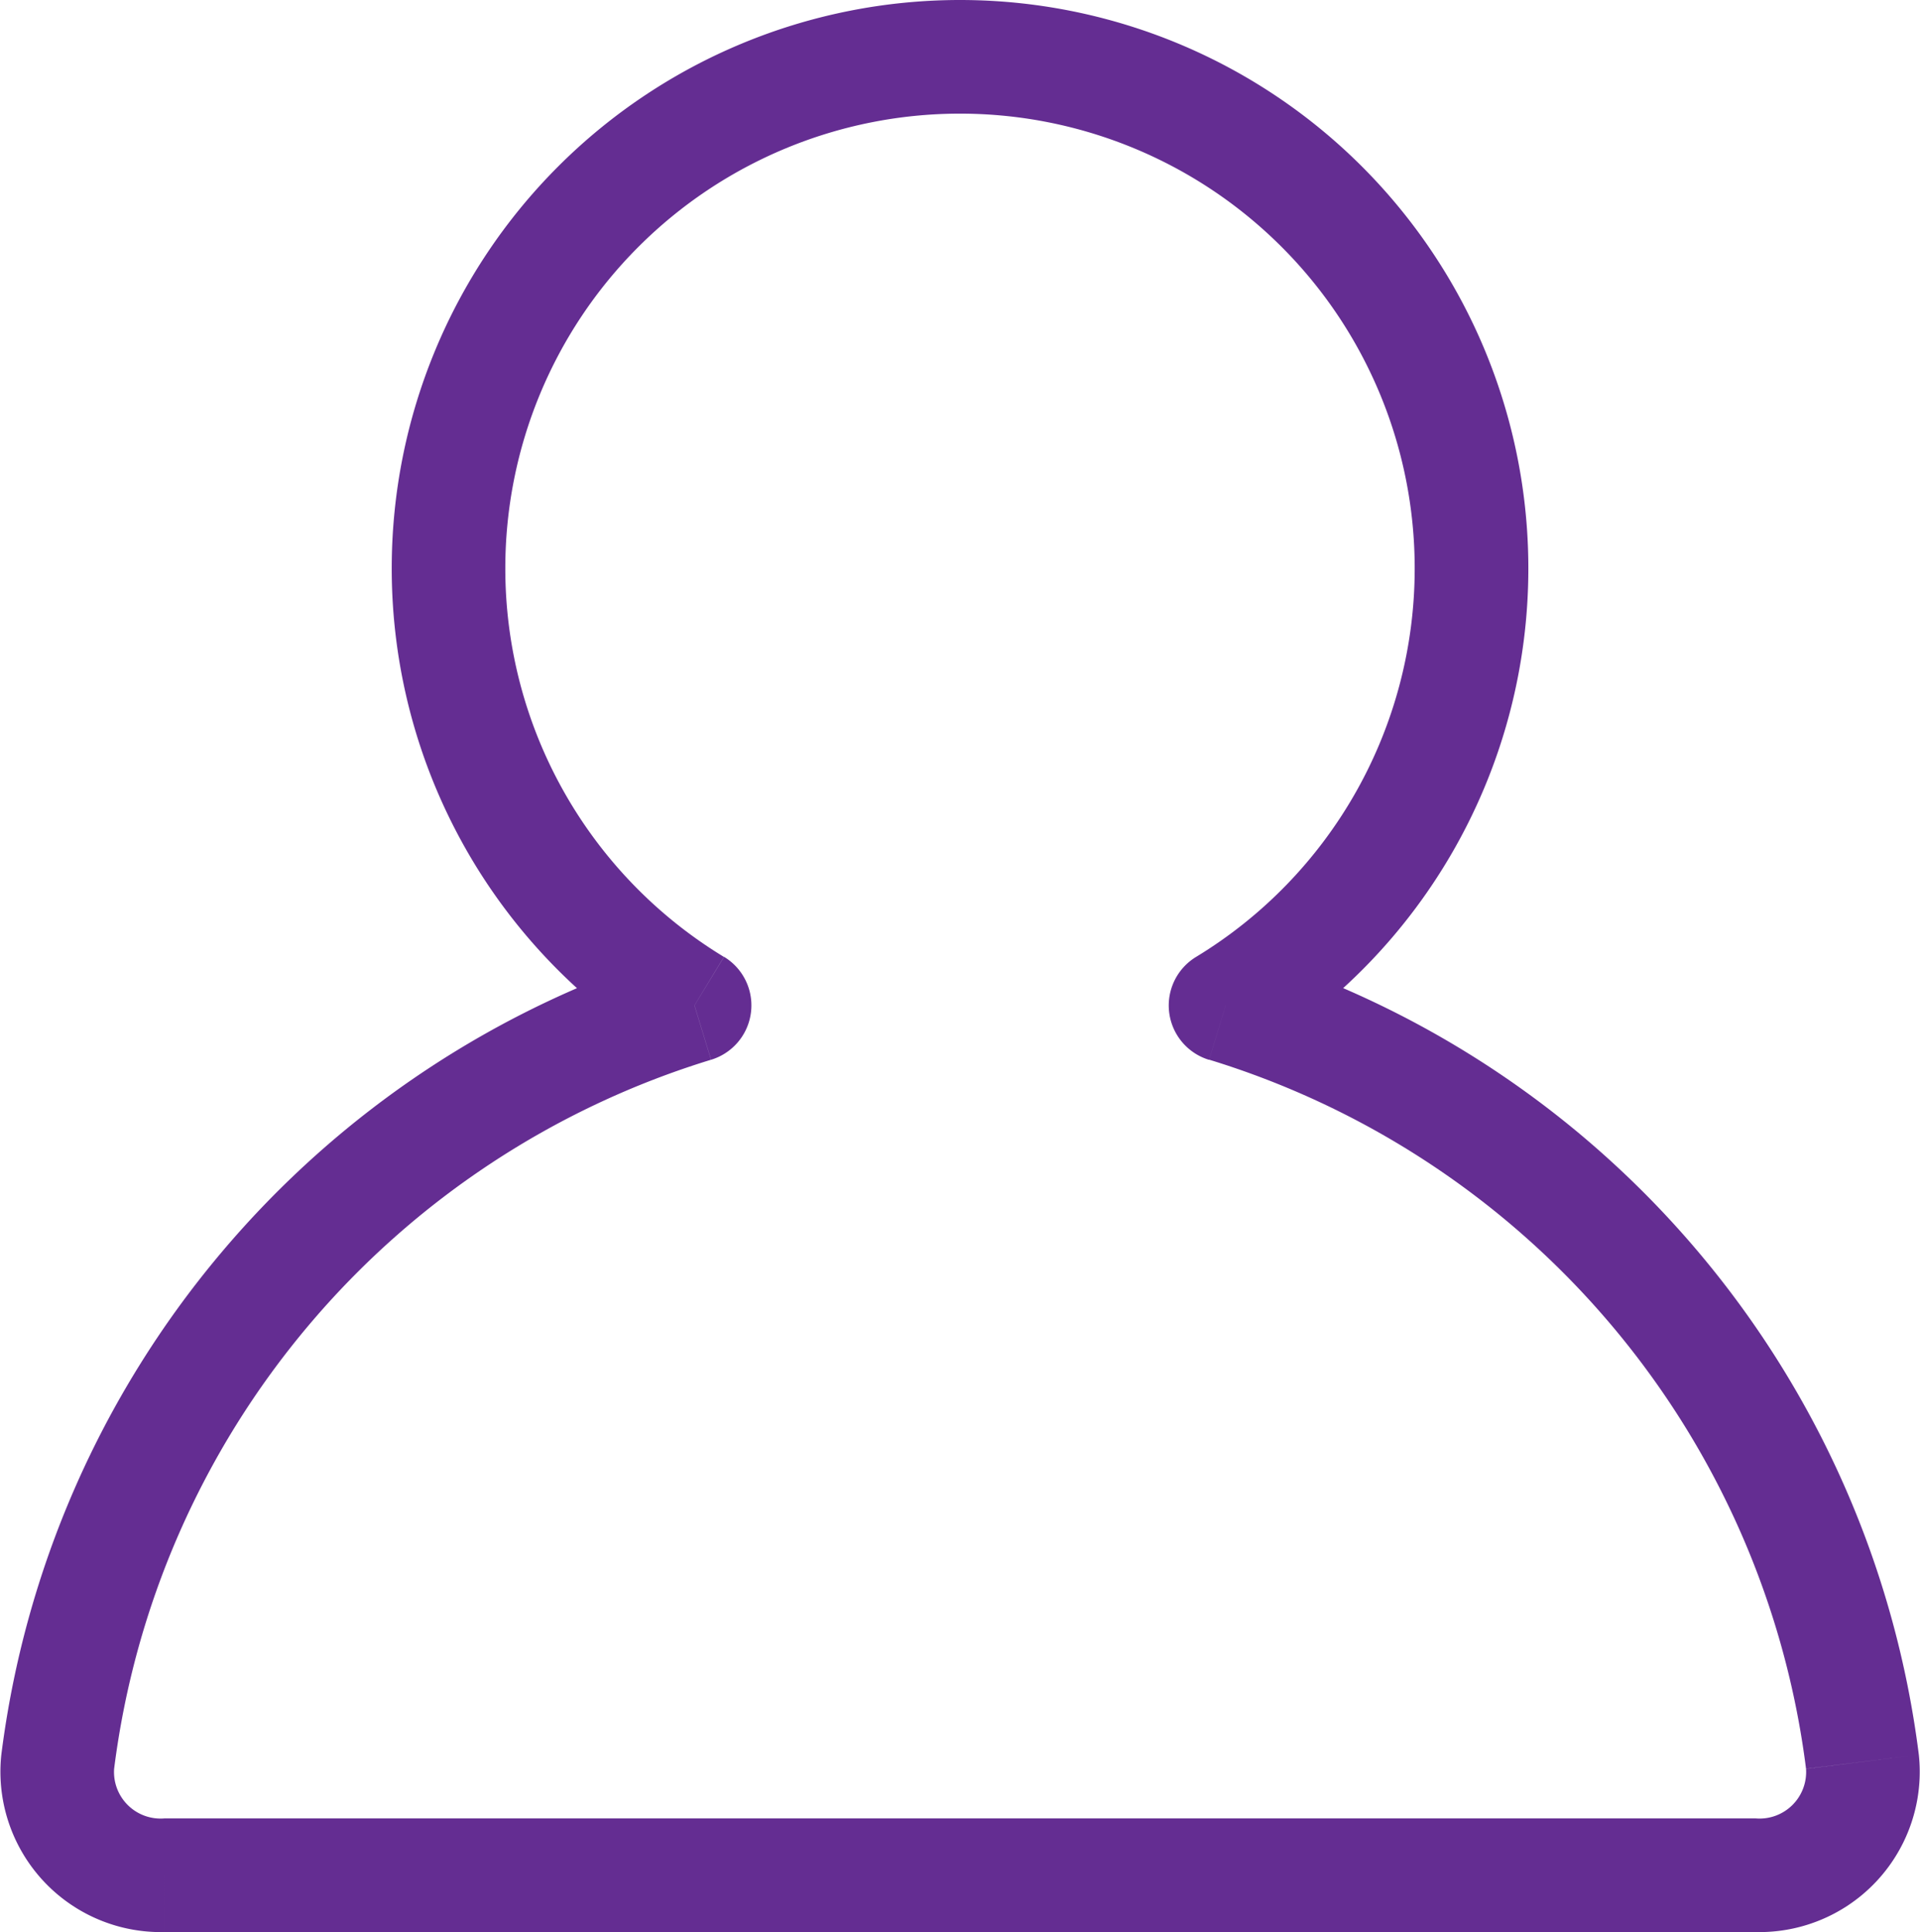 <svg xmlns="http://www.w3.org/2000/svg" width="24.732" height="24.891" viewBox="0 0 24.732 24.891">
  <g id="Group_14413" data-name="Group 14413" transform="translate(-3.554 -3.5)">
    <g id="Group_14412" data-name="Group 14412" transform="translate(3.554 3.5)">
      <path id="Path_23324" data-name="Path 23324" d="M19.342,16.453l-.381-.625a.732.732,0,0,0,.167,1.326Zm-6.842,0,.214.7a.732.732,0,0,0,.167-1.326ZM4.3,26.2l-.726-.09Zm23.247,0,.727-.09ZM21.777,10.821a5.853,5.853,0,0,1-2.816,5.007l.761,1.251a7.317,7.317,0,0,0,3.519-6.258ZM15.92,4.964a5.857,5.857,0,0,1,5.857,5.857h1.464A7.321,7.321,0,0,0,15.92,3.5Zm-5.857,5.857A5.857,5.857,0,0,1,15.92,4.964V3.5A7.321,7.321,0,0,0,8.6,10.821Zm2.816,5.007a5.853,5.853,0,0,1-2.816-5.007H8.6a7.317,7.317,0,0,0,3.519,6.258Zm-.594-.075A12.458,12.458,0,0,0,3.571,26.107l1.453.181a10.994,10.994,0,0,1,7.689-9.135ZM3.571,26.107a2.066,2.066,0,0,0,2.1,2.284V26.927a.6.6,0,0,1-.647-.639Zm2.1,2.284h20.5V26.927H5.671Zm20.5,0a2.066,2.066,0,0,0,2.1-2.284l-1.453.181a.6.6,0,0,1-.647.639Zm2.1-2.284a12.458,12.458,0,0,0-8.715-10.355l-.427,1.4a10.994,10.994,0,0,1,7.689,9.135Z" transform="translate(-3.554 -3.5)" fill="#642d92"/>
    </g>
  </g>
</svg>
